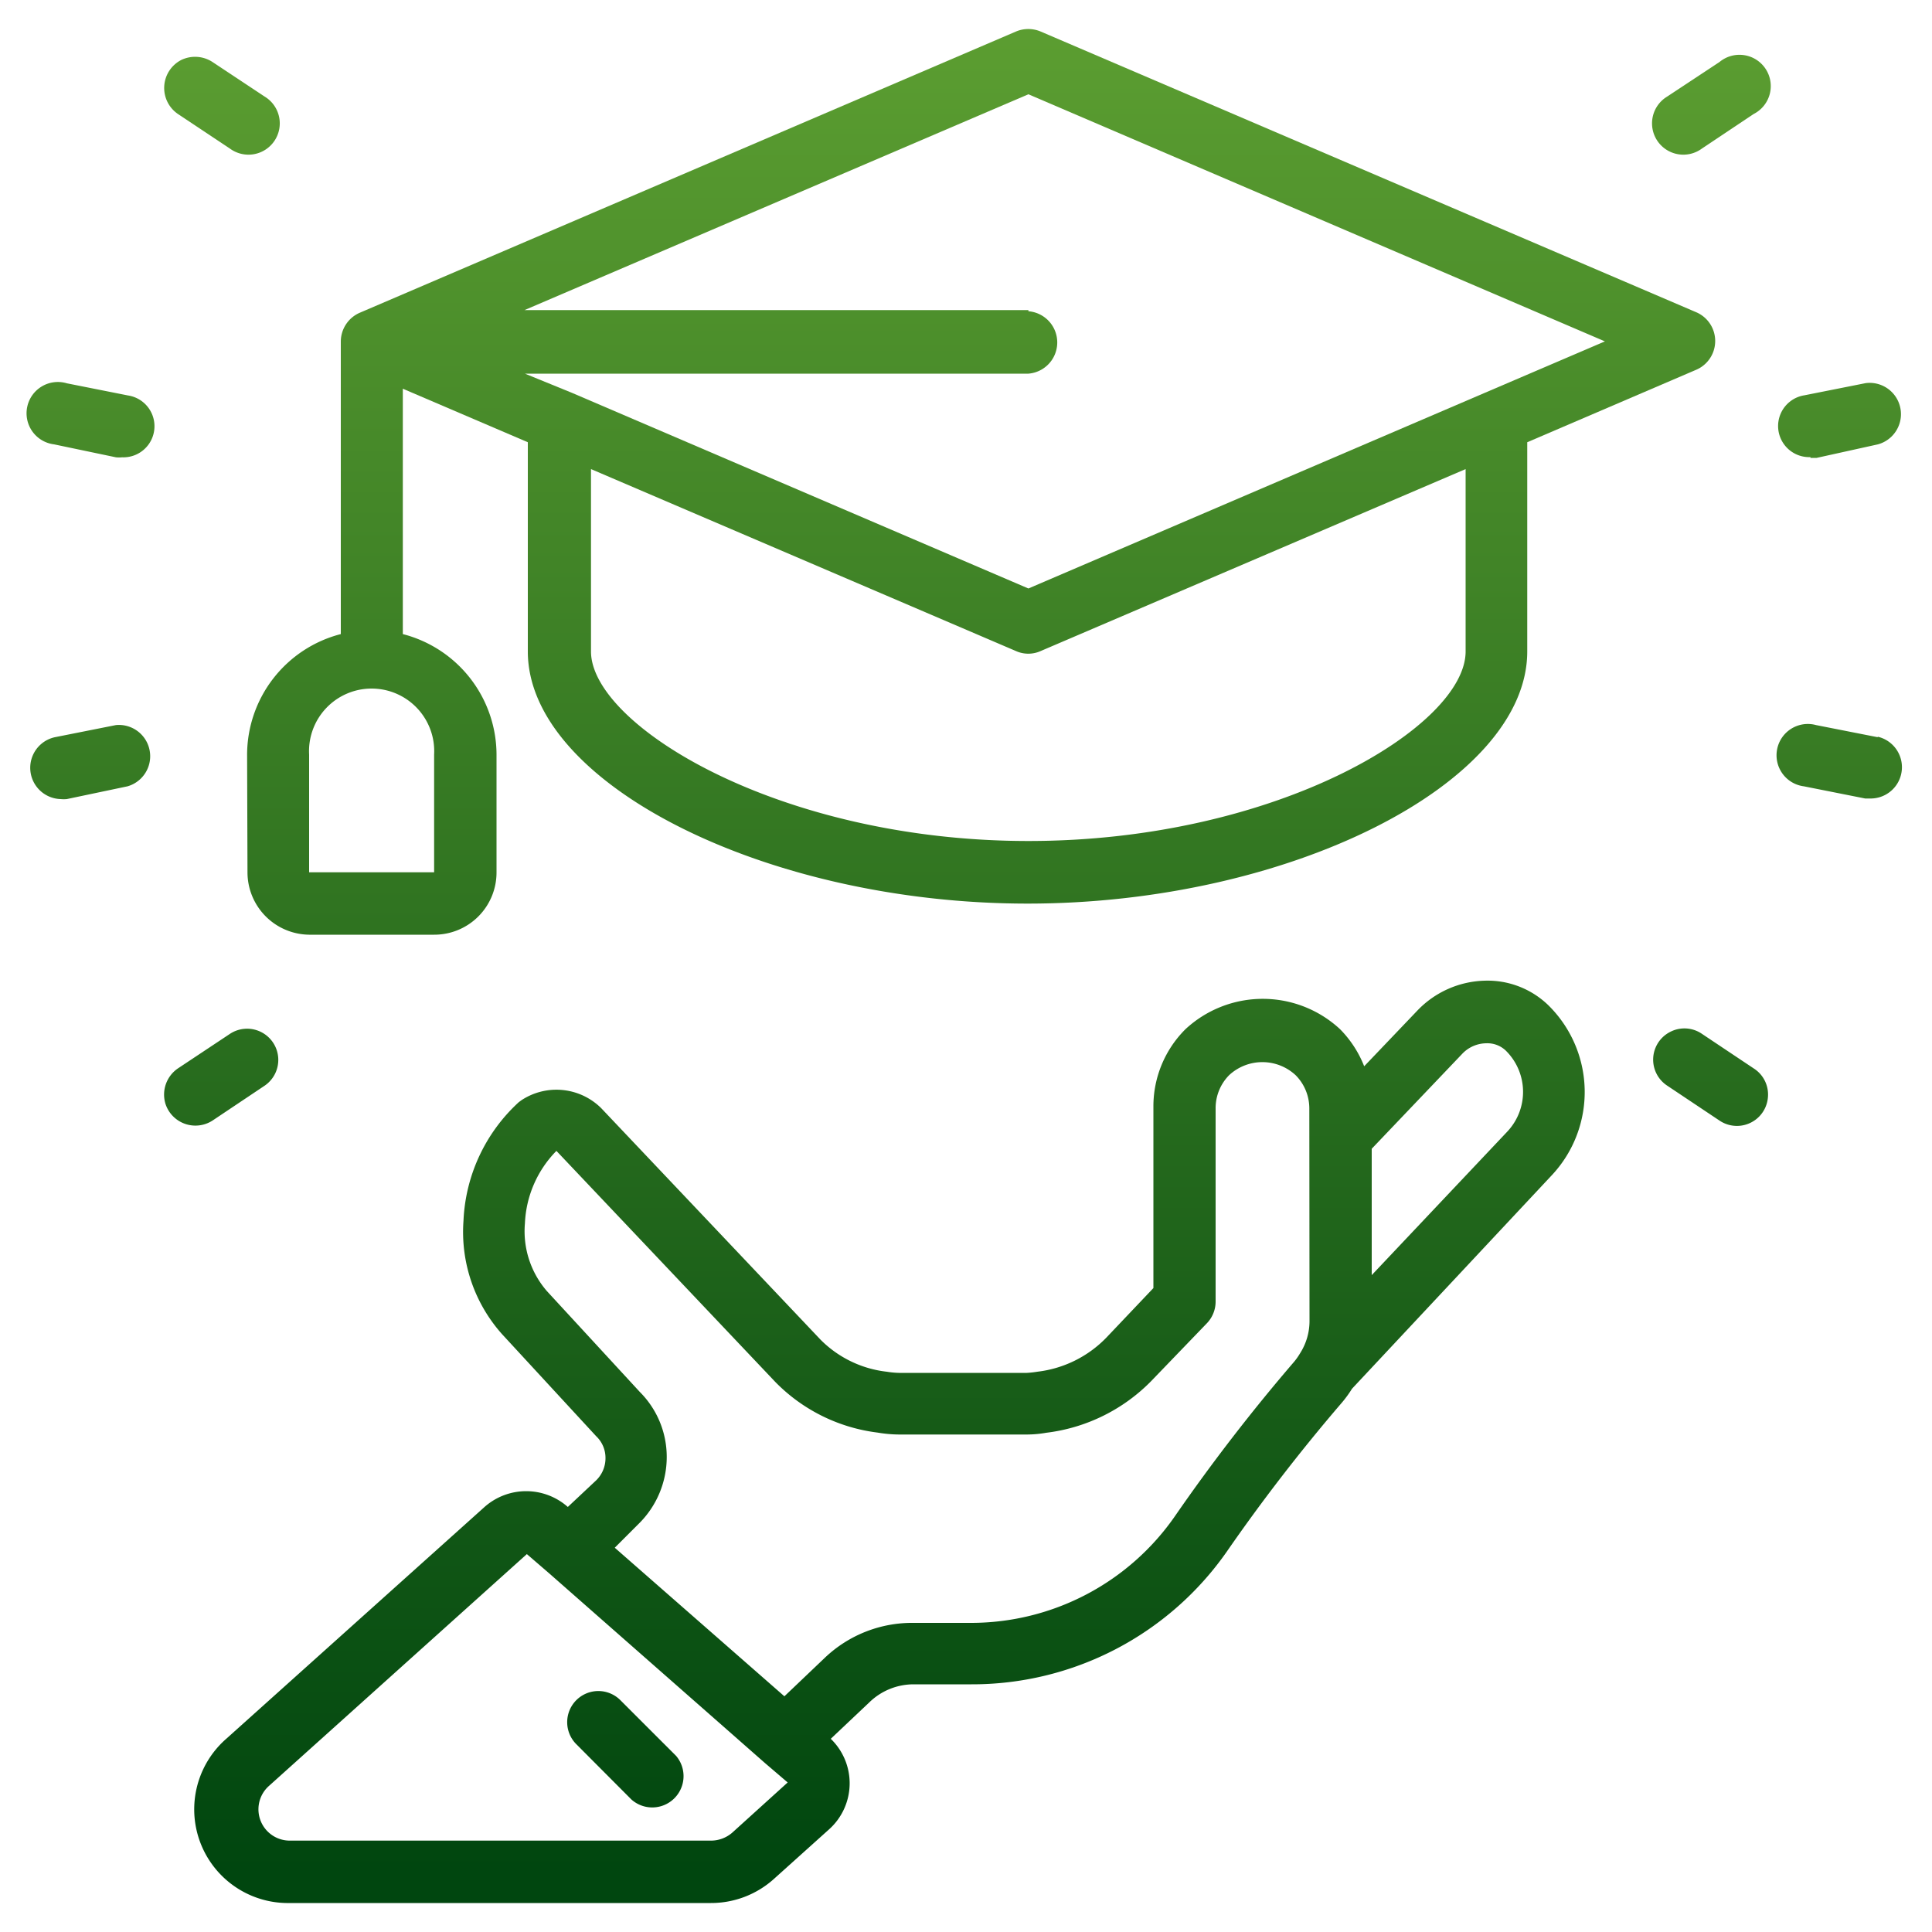 <svg id="Capa_1" data-name="Capa 1" xmlns="http://www.w3.org/2000/svg" xmlns:xlink="http://www.w3.org/1999/xlink" viewBox="0 0 100 100"><defs><style>.cls-1{fill:url(#Degradado_sin_nombre_7);}.cls-2{fill:url(#Degradado_sin_nombre_7-2);}.cls-3{fill:url(#Degradado_sin_nombre_7-3);}.cls-4{fill:url(#Degradado_sin_nombre_7-4);}.cls-5{fill:url(#Degradado_sin_nombre_7-5);}.cls-6{fill:url(#Degradado_sin_nombre_7-6);}.cls-7{fill:url(#Degradado_sin_nombre_7-7);}.cls-8{fill:url(#Degradado_sin_nombre_7-8);}.cls-9{fill:url(#Degradado_sin_nombre_7-9);}.cls-10{fill:url(#Degradado_sin_nombre_7-10);}.cls-11{fill:url(#Degradado_sin_nombre_7-11);}.cls-12{fill:url(#Degradado_sin_nombre_7-12);}</style><linearGradient id="Degradado_sin_nombre_7" x1="32.4" y1="0.97" x2="32.4" y2="96.86" gradientUnits="userSpaceOnUse"><stop offset="0" stop-color="#5c9e31"/><stop offset="1" stop-color="#00460f"/></linearGradient><linearGradient id="Degradado_sin_nombre_7-2" x1="46.06" y1="0.97" x2="46.06" y2="96.86" xlink:href="#Degradado_sin_nombre_7"/><linearGradient id="Degradado_sin_nombre_7-3" x1="50.8" y1="0.97" x2="50.8" y2="96.86" xlink:href="#Degradado_sin_nombre_7"/><linearGradient id="Degradado_sin_nombre_7-4" x1="4.7" y1="0.97" x2="4.7" y2="96.86" xlink:href="#Degradado_sin_nombre_7"/><linearGradient id="Degradado_sin_nombre_7-5" x1="95.3" y1="0.97" x2="95.3" y2="96.86" xlink:href="#Degradado_sin_nombre_7"/><linearGradient id="Degradado_sin_nombre_7-6" x1="4.7" y1="0.97" x2="4.7" y2="96.86" xlink:href="#Degradado_sin_nombre_7"/><linearGradient id="Degradado_sin_nombre_7-7" x1="93.71" y1="22.28" x2="93.71" y2="25.12" xlink:href="#Degradado_sin_nombre_7"/><linearGradient id="Degradado_sin_nombre_7-8" x1="95.3" y1="0.97" x2="95.3" y2="96.86" xlink:href="#Degradado_sin_nombre_7"/><linearGradient id="Degradado_sin_nombre_7-9" x1="11.45" y1="0.97" x2="11.45" y2="96.86" xlink:href="#Degradado_sin_nombre_7"/><linearGradient id="Degradado_sin_nombre_7-10" x1="88.53" y1="0.97" x2="88.53" y2="96.86" xlink:href="#Degradado_sin_nombre_7"/><linearGradient id="Degradado_sin_nombre_7-11" x1="11.46" y1="0.97" x2="11.46" y2="96.86" xlink:href="#Degradado_sin_nombre_7"/><linearGradient id="Degradado_sin_nombre_7-12" x1="88.53" y1="0.97" x2="88.53" y2="96.86" xlink:href="#Degradado_sin_nombre_7"/></defs><path class="cls-1" d="M32.11,88a1.61,1.61,0,0,0-2.28,2.28l2.85,2.86A1.62,1.62,0,0,0,35,90.89Z"/><path class="cls-2" d="M76.85,50.76a5,5,0,0,0-3.5,1.56l-2.74,2.87a5.69,5.69,0,0,0-1.25-1.92,5.88,5.88,0,0,0-8,0,5.63,5.63,0,0,0-1.66,4v9.4l-2.43,2.56A5.93,5.93,0,0,1,53.69,71a5,5,0,0,1-.54.06H46.53A4.5,4.5,0,0,1,45.9,71a5.74,5.74,0,0,1-3.43-1.66L31.12,57.36A3.29,3.29,0,0,0,27,56.94l-.15.11a8.84,8.84,0,0,0-2.86,6.14,7.94,7.94,0,0,0,2,5.87l4.87,5.28a1.54,1.54,0,0,1,.48,1.13,1.6,1.6,0,0,1-.48,1.15L29.39,78h0a3.25,3.25,0,0,0-4.31,0L11.71,90A4.85,4.85,0,0,0,15,98.5H36.8a4.86,4.86,0,0,0,3.25-1.24l2.87-2.58A3.2,3.2,0,0,0,43,90L45,88.11a3.29,3.29,0,0,1,2.28-.93h3A16.08,16.08,0,0,0,63.5,80.31a93.48,93.48,0,0,1,5.93-7.68,6,6,0,0,0,.55-.75L80.34,60.81a6.3,6.3,0,0,0-.22-8.8A4.52,4.52,0,0,0,76.85,50.76ZM37.91,94.85a1.68,1.68,0,0,1-1.11.42H15a1.62,1.62,0,0,1-1.08-2.83l13.35-12,1.16,1L39.6,91.26l1.17,1h0ZM67.78,68.41A3.1,3.1,0,0,1,67.32,70l-.08.13a3.18,3.18,0,0,1-.27.37,95.9,95.9,0,0,0-6.13,7.94A12.85,12.85,0,0,1,50.28,84h-3A6.55,6.55,0,0,0,42.7,85.8l-2.1,2-8.78-7.69,1.25-1.25a4.85,4.85,0,0,0,1.44-3.45,4.75,4.75,0,0,0-1.39-3.36l-4.81-5.22a4.73,4.73,0,0,1-1.14-3.51,5.69,5.69,0,0,1,1.63-3.75L40.13,71.53a8.94,8.94,0,0,0,5.29,2.62,6.94,6.94,0,0,0,1.11.1h6.62a5.83,5.83,0,0,0,1-.09,9.15,9.15,0,0,0,5.43-2.67l2.89-3a1.62,1.62,0,0,0,.45-1.12v-10a2.43,2.43,0,0,1,.7-1.72,2.53,2.53,0,0,1,3.44,0,2.44,2.44,0,0,1,.71,1.72ZM78,58.59,71,66V59.46l4.69-4.92A1.74,1.74,0,0,1,76.93,54a1.38,1.38,0,0,1,1,.37A3,3,0,0,1,78,58.59Z"/><path class="cls-3" d="M12.81,45.15A3.23,3.23,0,0,0,16,48.38h6.47a3.22,3.22,0,0,0,3.23-3.23V39.06a6.46,6.46,0,0,0-4.85-6.24V20.12l6.47,2.77V33.72c0,6.83,12.33,13.05,25.87,13.05s25.86-6.22,25.86-13.05V22.89l8.72-3.74a1.62,1.62,0,0,0,0-3L53.86,1.63a1.64,1.64,0,0,0-1.27,0L18.64,16.18a1.63,1.63,0,0,0-1,1.49V32.82a6.46,6.46,0,0,0-4.85,6.24ZM75.86,33.72c0,3.86-9.72,9.81-22.63,9.81s-22.64-6-22.64-9.81V24.28l22,9.42a1.56,1.56,0,0,0,1.27,0l22-9.42ZM53.23,16.05H27.15L53.23,4.88,83.07,17.67l-6.21,2.66h0L53.23,30.46,29.62,20.34h0l-2.45-1H53.23a1.62,1.62,0,0,0,0-3.23ZM16,39.06a3.24,3.24,0,1,1,6.47,0v6.09H16Z"/><path class="cls-4" d="M2.8,23h0L6,23.67a1.66,1.66,0,0,0,.32,0,1.61,1.61,0,0,0,.31-3.2l-3.17-.63A1.62,1.62,0,1,0,2.8,23Z"/><path class="cls-5" d="M97.2,38.16,94,37.53a1.62,1.62,0,1,0-.63,3.17h0l3.17.63.32,0a1.62,1.62,0,0,0,.32-3.2Z"/><path class="cls-6" d="M6,37.53l-3.17.63a1.62,1.62,0,0,0,.31,3.2,1.66,1.66,0,0,0,.32,0L6.6,40.7A1.62,1.62,0,0,0,6,37.53Z"/><polygon class="cls-7" points="93.71 23.7 93.71 23.7 93.7 23.7 93.71 23.7"/><path class="cls-8" d="M93.71,23.7l.32,0L97.2,23a1.62,1.62,0,0,0-.63-3.17l-3.17.63a1.61,1.61,0,0,0,.31,3.2Z"/><path class="cls-9" d="M11,58l2.69-1.8a1.61,1.61,0,0,0-1.8-2.68L9.21,55.3a1.64,1.64,0,0,0-.65,1.82A1.63,1.63,0,0,0,11,58Z"/><path class="cls-10" d="M89,3.21,86.29,5a1.62,1.62,0,1,0,1.8,2.69L90.77,5.9A1.62,1.62,0,1,0,89,3.21Z"/><path class="cls-11" d="M9.21,5.9,11.9,7.69A1.62,1.62,0,1,0,13.7,5L11,3.21A1.65,1.65,0,0,0,9.39,3.1a1.63,1.63,0,0,0-.18,2.8Z"/><path class="cls-12" d="M90.77,55.3l-2.68-1.79a1.6,1.6,0,0,0-1.62-.11,1.61,1.61,0,0,0-.18,2.79L89,58a1.61,1.61,0,0,0,2.51-1.24A1.6,1.6,0,0,0,90.77,55.3Z"/></svg>
